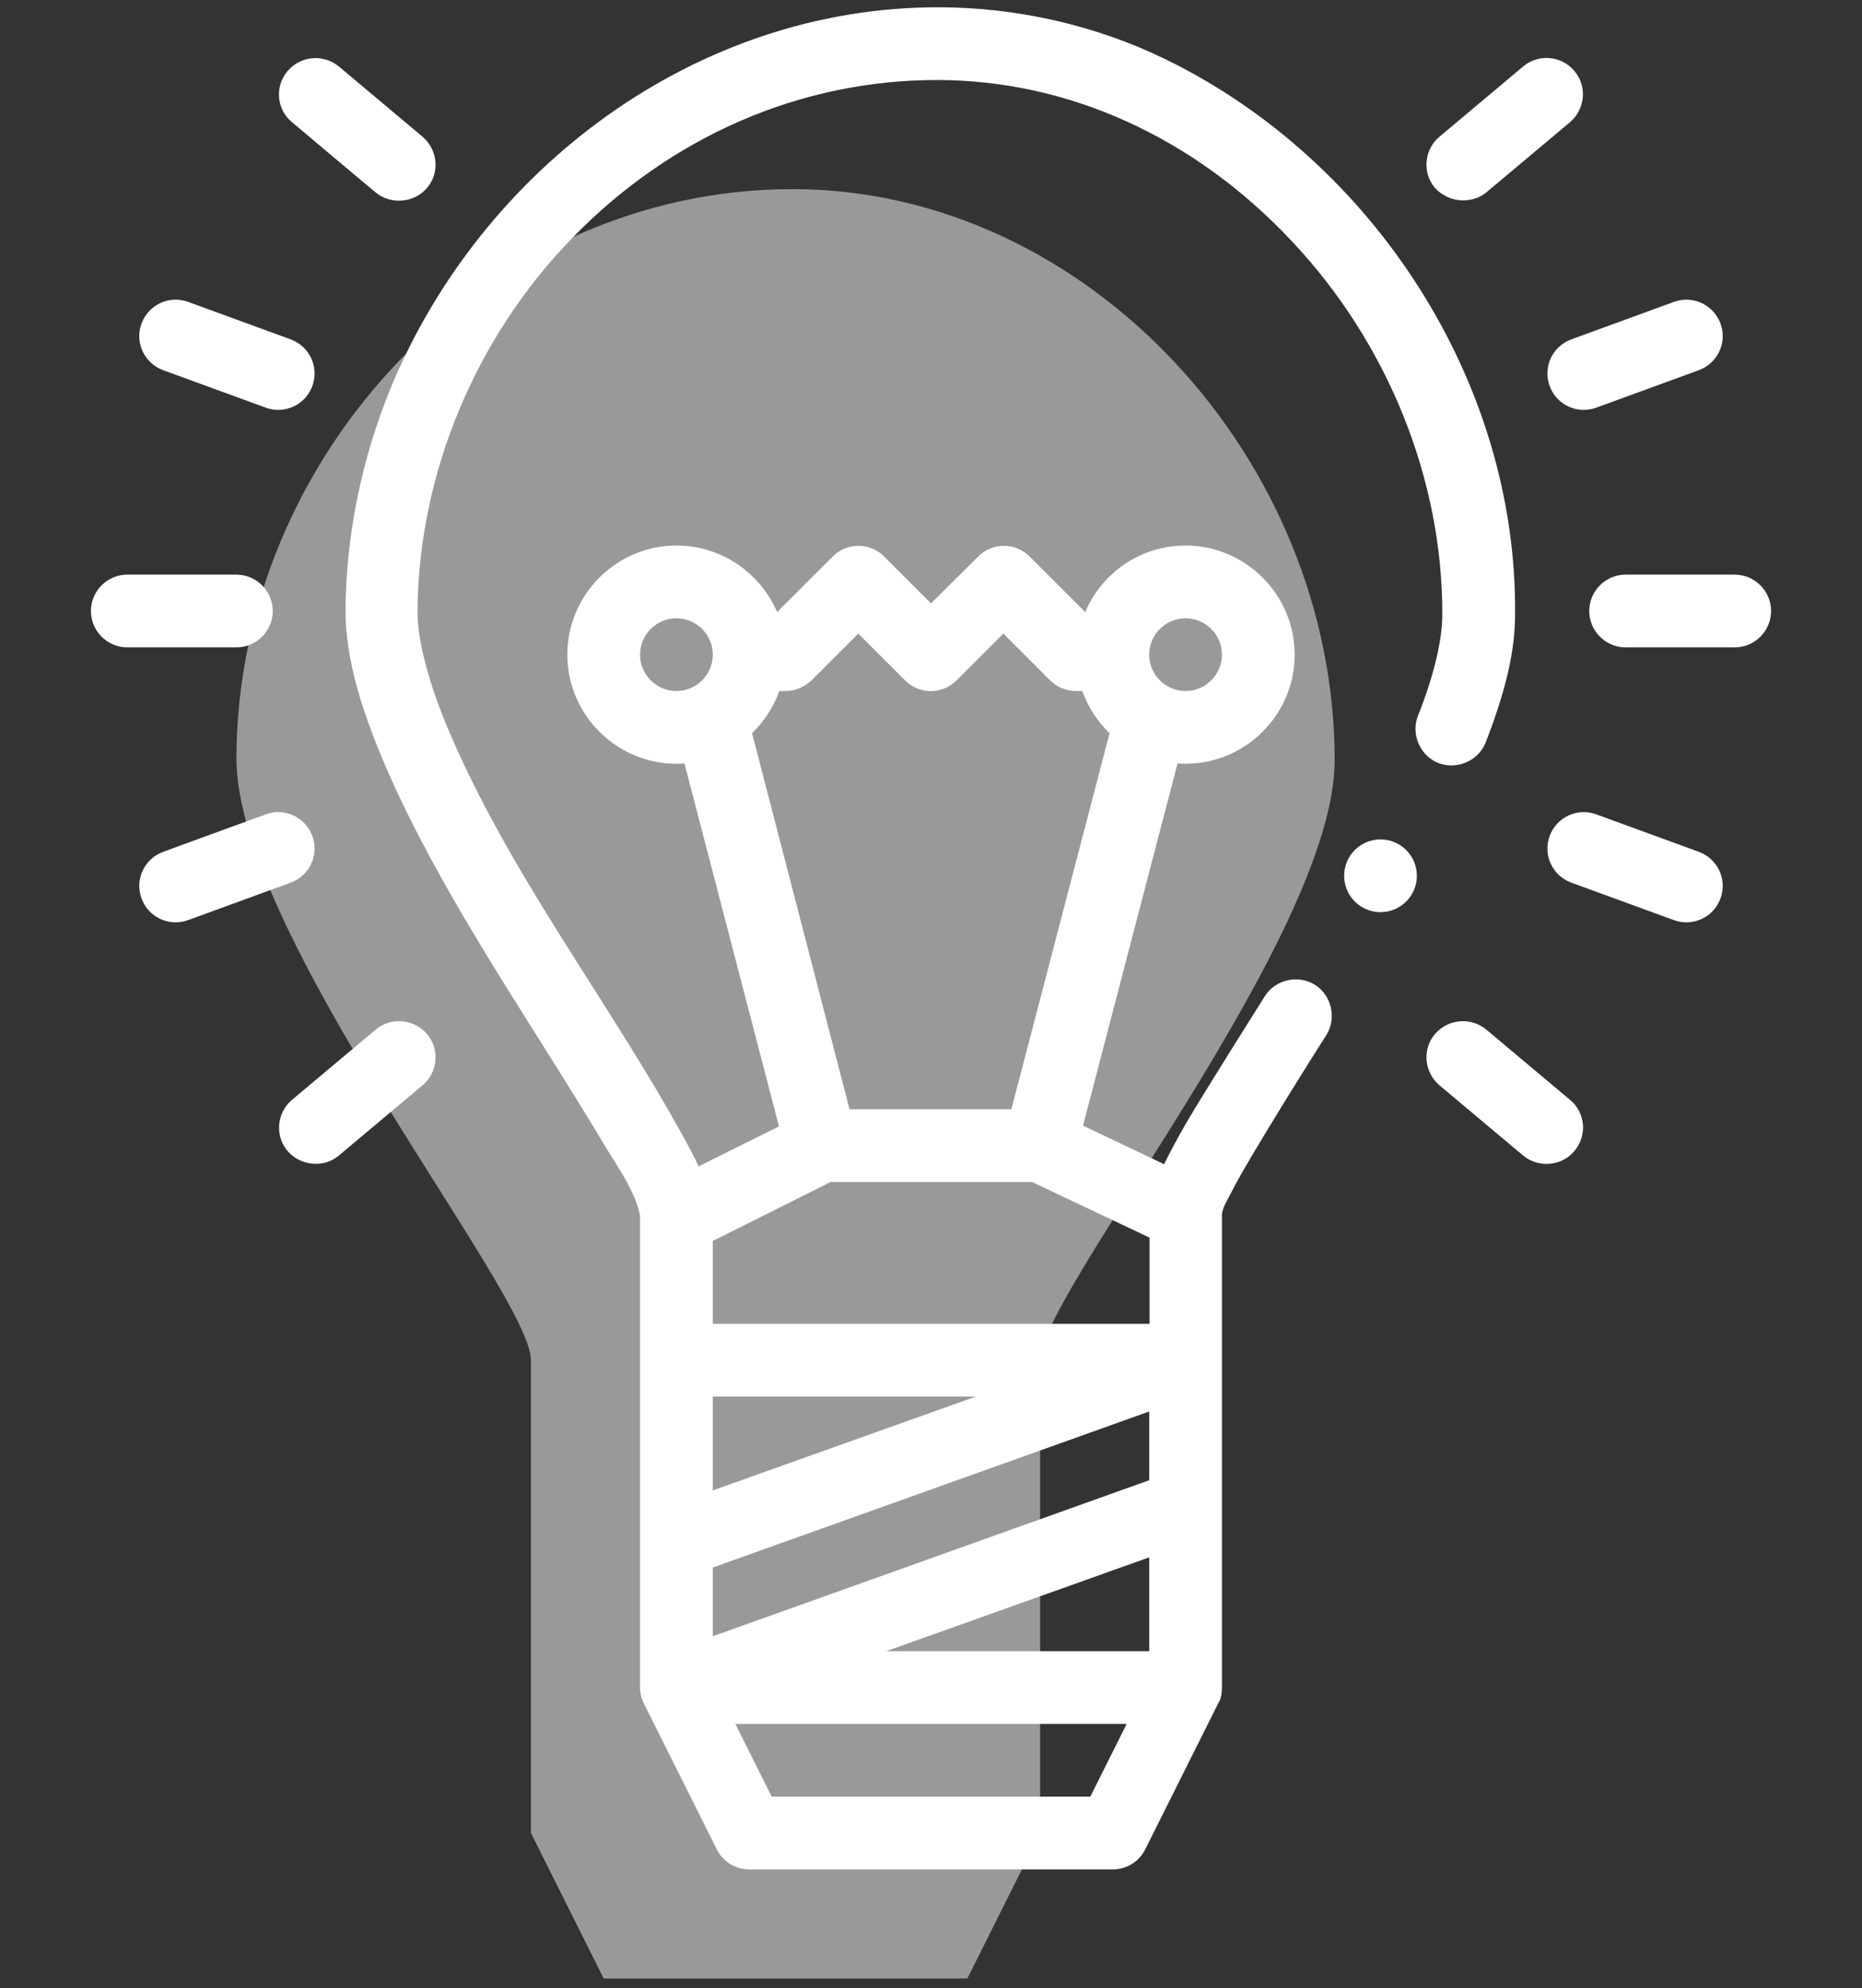 <?xml version="1.0" encoding="utf-8"?>
<!-- Generator: Adobe Illustrator 22.0.1, SVG Export Plug-In . SVG Version: 6.00 Build 0)  -->
<svg version="1.1" id="Layer_1" xmlns="http://www.w3.org/2000/svg" xmlns:xlink="http://www.w3.org/1999/xlink" x="0px" y="0px"
	 viewBox="0 0 512 546.7" style="enable-background:new 0 0 512 546.7;" xml:space="preserve">
<rect x="0" y="0" width="512" height="546.7" fill="#333333" stroke="none"/>
<style type="text/css">
	.st0{opacity:0.5;fill:#FFFFFF;}
	.st1{fill:#FFFFFF;}
</style>
<path class="st0" d="M217.9,52C134,52,65.5,124.7,65,208.1c-0.3,48.7,81,147.5,81,165.9v1v39v50v40l20,40h100l20-40v-50v-40v-40
	c0-18.4,81-116.6,81-165C367,126.2,299,52,217.9,52z"/>
<g>
	<circle class="st1" cx="379.6" cy="240.8" r="10"/>
	<path class="st1" d="M320.7,16.4C301.3,6.9,279.5,2,257.9,2c-66.3,0-125.3,44.1-150.4,104.5C99.5,126,95.1,147.1,95,168.2
		c0.1,13,4.3,28,13.6,48.3c16,34.5,38,65.5,57.4,98c3.4,5.7,8.6,12.8,10,19.7V464c0,1.6,0.4,3.1,1.1,4.5l20,40
		c1.7,3.4,5.2,5.5,8.9,5.5h100c3.8,0,7.2-2.1,8.9-5.5c0,0,20-40,20-40c0.2-0.4,1.1-1.5,1.1-4.5c0,0,0-129.5,0-129.8
		c0-2,1.5-4.2,2.4-6c4.2-8.7,25.3-42.1,26.3-43.6c2.9-4.5,1.5-10.9-3.1-13.8c-4.6-2.9-10.9-1.5-13.8,3.1
		c-1.3,2.1-16.6,26.3-21.4,34.5c-2.7,4.7-4.7,8.4-6.3,11.7l-22.3-10.6l26-99.6c0.7,0.1,1.5,0.1,2.2,0.1c16.5,0,30-13.5,30-30
		s-13.5-30-30-30c-12.4,0-23,7.5-27.6,18.3l-15.3-15.3c-3.9-3.9-10.2-3.9-14.1,0L256,165.9l-12.9-12.9c-3.9-3.9-10.2-3.9-14.1,0
		l-15.3,15.3C209,157.5,198.4,150,186,150c-16.5,0-30,13.5-30,30s13.5,30,30,30c0.8,0,1.5,0,2.2-0.1l26,99.8l-22.1,11
		c-1.1-2.4-2.5-5.1-4.4-8.5c-20.9-37.9-48-72.4-64.8-112.5c-5.2-12.5-8.1-23.8-8.1-31.4c0.2-37.5,15.6-75,42.3-102.6
		c27.3-28.2,63-43.7,100.5-43.7h0c36.1,0,70.8,15.7,97.6,44.3c26.4,28,41.5,65.5,41.4,102.7c0,6.9-2.3,16.8-6.7,27.8
		c-2,5.1,0.6,11,5.6,13c4.9,1.9,10.9-0.4,13-5.6c5.5-14.1,8.1-25.2,8.1-35.1C417.3,105.2,377.7,44.3,320.7,16.4L320.7,16.4z
		 M299.8,494h-87.6l-10-20h107.6L299.8,494z M316,454h-72.3l72.3-25.8V454z M326,170c5.5,0,10,4.5,10,10s-4.5,10-10,10
		s-10-4.5-10-10S320.5,170,326,170z M186,190c-5.5,0-10-4.5-10-10s4.5-10,10-10s10,4.5,10,10S191.5,190,186,190z M206.8,201.6
		c3.3-3.2,5.9-7.2,7.5-11.6h1.7c2.7,0,5.2-1.1,7.1-2.9l12.9-12.9l12.9,12.9c3.9,3.9,10.2,3.9,14.1,0l12.9-12.9l12.9,12.9
		c1.9,1.9,4.4,2.9,7.1,2.9h1.7c1.6,4.5,4.2,8.4,7.5,11.6l-27,103.4h-44.5L206.8,201.6z M196,341.2l32.4-16.2h55.4l32.3,15.3V364H196
		V341.2z M196,384h72.3L196,409.8V384z M196,431l120-42.9V407l-120,42.9V431z"/>
	<path class="st1" d="M44.9,101.8l28.2,10.3c1.1,0.4,2.3,0.6,3.4,0.6c4.1,0,7.9-2.5,9.4-6.6c1.9-5.2-0.8-10.9-6-12.8L51.7,83
		c-5.2-1.9-10.9,0.8-12.8,6C37,94.2,39.7,99.9,44.9,101.8z"/>
	<path class="st1" d="M467.1,234.2l-28.2-10.3c-5.2-1.9-10.9,0.8-12.8,6c-1.9,5.2,0.8,10.9,6,12.8l28.2,10.3
		c1.1,0.4,2.3,0.6,3.4,0.6c4.1,0,7.9-2.5,9.4-6.6C475,241.8,472.3,236.1,467.1,234.2L467.1,234.2z"/>
	<path class="st1" d="M75,168c0-5.5-4.5-10-10-10H35c-5.5,0-10,4.5-10,10s4.5,10,10,10h30C70.5,178,75,173.5,75,168z"/>
	<path class="st1" d="M477,158h-30c-5.5,0-10,4.5-10,10s4.5,10,10,10h30c5.5,0,10-4.5,10-10S482.5,158,477,158z"/>
	<path class="st1" d="M85.9,229.9c-1.9-5.2-7.6-7.9-12.8-6l-28.2,10.3c-5.2,1.9-7.9,7.6-6,12.8c1.5,4.1,5.3,6.6,9.4,6.6
		c1.1,0,2.3-0.2,3.4-0.6l28.2-10.3C85.1,240.8,87.8,235.1,85.9,229.9L85.9,229.9z"/>
	<path class="st1" d="M426.1,106.1c1.5,4.1,5.3,6.6,9.4,6.6c1.1,0,2.3-0.2,3.4-0.6l28.2-10.3c5.2-1.9,7.9-7.6,6-12.8
		s-7.6-7.9-12.8-6l-28.2,10.3C426.9,95.2,424.2,100.9,426.1,106.1z"/>
	<path class="st1" d="M103.3,283.1l-23,19.3c-4.2,3.5-4.8,9.9-1.2,14.1c3.4,4,9.9,4.8,14.1,1.2l23-19.3c4.2-3.5,4.8-9.9,1.2-14.1
		C113.8,280.1,107.5,279.6,103.3,283.1z"/>
	<path class="st1" d="M402.3,55.1c2.3,0,4.6-0.7,6.4-2.2l23-19.3c4.2-3.6,4.8-9.9,1.2-14.1c-3.5-4.2-9.9-4.8-14.1-1.2l-23,19.3
		c-4.2,3.5-4.8,9.9-1.2,14.1C396.5,53.8,399.4,55.1,402.3,55.1z"/>
	<path class="st1" d="M80.3,33.6c0,0,22.9,19.3,23,19.3c4,3.4,10.5,3,14.1-1.2c3.6-4.2,3-10.5-1.2-14.1l-23-19.3
		c-4.2-3.5-10.5-3-14.1,1.2C75.5,23.7,76,30.1,80.3,33.6z"/>
	<path class="st1" d="M431.7,302.4l-23-19.3c-4.2-3.5-10.5-3-14.1,1.2c-3.6,4.2-3,10.5,1.2,14.1l23,19.3c4.2,3.5,10.6,3,14.1-1.2
		C436.5,312.3,436,305.9,431.7,302.4z"/>
</g>
</svg>
